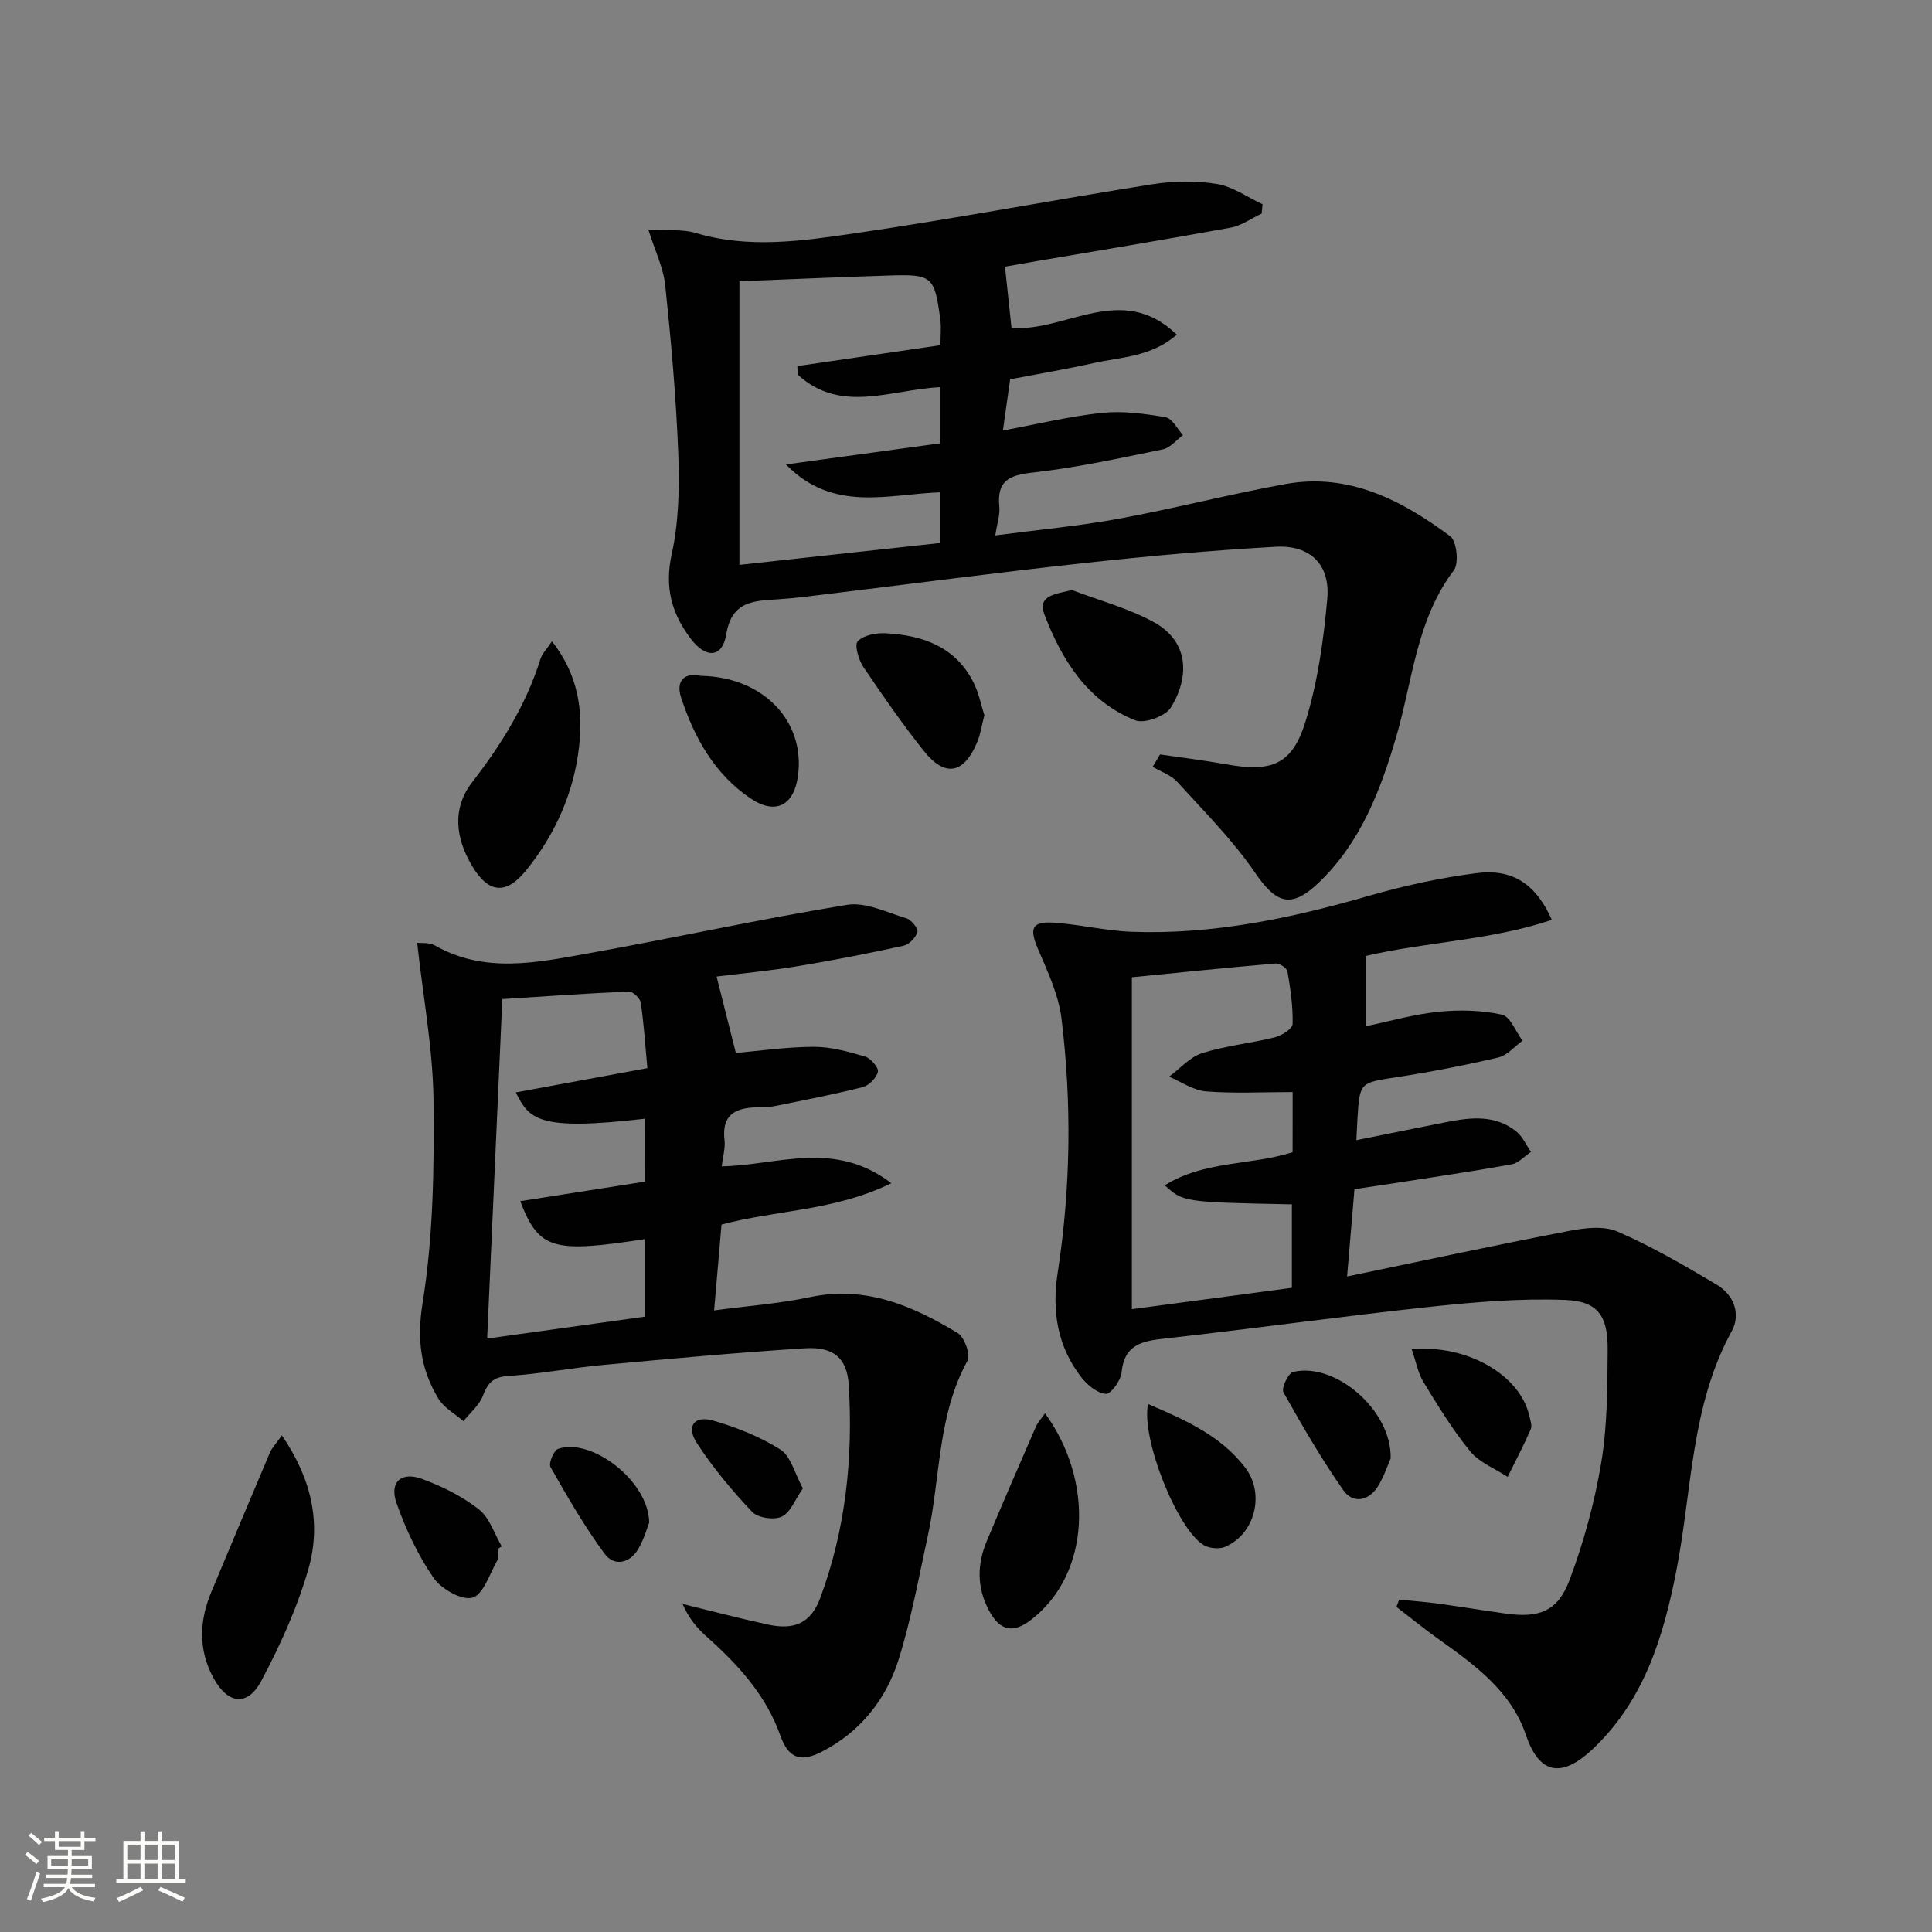 <svg enable-background="new 0 0 400 400" viewBox="0 0 400 400" xmlns="http://www.w3.org/2000/svg"><rect x="0" y="0" width="400" height="400" fill="#808080" stroke="none"/><path d="m5.17 384 .55-.58c.85.61 1.65 1.24 2.4 1.87l-.59.64c-.83-.73-1.62-1.38-2.36-1.93m1.22 9.53-.82-.34c.71-1.76 1.37-3.64 1.98-5.63.24.13.5.25.76.36-.6 1.67-1.24 3.54-1.92 5.61m-.5-13.5.57-.54c.56.44 1.31 1.06 2.26 1.87l-.64.64c-.68-.66-1.41-1.32-2.19-1.97m3.25.46h2.24v-1.36h.77v1.36h4.57v-1.36h.76v1.36h2.28v.69h-2.28v1.84h-2.64v1.26h4.18v2.64h-4.21c0 .45-.02.86-.05 1.21h4.32v.69h-4.38c-.04.34-.1.75-.19 1.22h5.15v.69h-4.82c.87 1.19 2.51 1.92 4.93 2.19-.17.31-.3.57-.37.76-2.77-.49-4.52-1.41-5.26-2.76-.56 1.26-2.3 2.23-5.24 2.9-.12-.24-.26-.48-.43-.72 2.73-.55 4.38-1.34 4.96-2.38h-4.38v-.69h4.65c.1-.38.17-.79.21-1.22h-4.32v-.69h4.4c.03-.34.05-.75.05-1.21h-4.2v-2.64h4.23v-1.26h-2.69v-1.84h-2.24zm1.46 4.46v1.29h3.45c.01-.4.02-.57.01-.53v-.32-.45h-3.46zm1.55-2.59h4.57v-1.19h-4.57zm6.11 2.59h-3.42v.77c-.01.19-.01.37-.02.53h3.44z" fill="#fbfcfa"/><path d="m32.63 379.16h.82v1.98h3.54v7.89h1.46v.78h-14.37v-.78h1.46v-7.89h3.55v-1.98h.82v1.98h2.73v-1.98zm-3.49 11.48.5.73c-1.61.82-3.28 1.63-5 2.41-.13-.27-.28-.55-.44-.82 1.75-.72 3.4-1.49 4.94-2.32m-2.78-5.55h2.73v-3.18h-2.73zm0 3.95h2.73v-3.2h-2.73zm3.54-3.95h2.73v-3.18h-2.73zm0 3.95h2.73v-3.2h-2.73zm7.89 4.68c-1.84-.92-3.51-1.7-5.02-2.32l.45-.73c1.89.8 3.57 1.55 5.04 2.23zm-1.62-11.81h-2.73v3.18h2.73zm-2.73 7.13h2.73v-3.2h-2.73z" fill="#fbfcfa"/><g fill="#010102"><path d="m280.82 236.06c6.51-1.31 12.65-2.56 18.8-3.77 5-.98 10.02-1.5 14.32 1.98 1.3 1.05 2.04 2.79 3.03 4.22-1.34.89-2.58 2.32-4.03 2.58-8.32 1.5-16.69 2.72-25.05 4.02-2.44.38-4.88.73-7.46 1.12-.5 5.84-.97 11.41-1.53 18.07 15.81-3.28 30.82-6.52 45.89-9.42 3.28-.63 7.24-1.13 10.1.12 7.11 3.09 13.89 7.04 20.57 11.02 3.52 2.1 5.01 6.08 3.08 9.59-8.52 15.54-8.21 33.01-11.49 49.7-2.65 13.51-6.54 26.41-16.89 36.45-7.01 6.8-11.55 5.42-14.26-2.59-3.06-9.05-10.73-14.57-18.26-19.93-2.91-2.07-5.68-4.35-8.52-6.53.19-.5.38-1.01.56-1.51 2.77.28 5.55.48 8.3.86 4.6.63 9.18 1.4 13.78 2.04 6.86.95 10.73-.43 13.17-6.9 2.96-7.85 5.21-16.11 6.59-24.39 1.28-7.65 1.27-15.57 1.33-23.37.05-6.99-2.02-10.02-8.8-10.28-9.22-.36-18.54.42-27.74 1.4-18.33 1.96-36.59 4.53-54.92 6.56-4.81.53-8.62 1.16-9.19 7.11-.16 1.64-2.21 4.43-3.24 4.37-1.75-.11-3.78-1.77-5-3.32-5.03-6.38-6.21-13.8-4.99-21.67 2.71-17.54 2.95-35.15.8-52.72-.6-4.94-2.89-9.75-4.88-14.42-1.79-4.21-1.3-5.71 3.21-5.42 5.45.35 10.84 1.7 16.29 1.89 16.78.61 32.98-2.82 49.03-7.45 7.29-2.1 14.8-3.74 22.32-4.7 7.47-.95 12.29 2.32 15.55 9.68-12.64 4.25-25.98 4.54-38.55 7.47v14.56c4.85-1.01 9.9-2.47 15.04-3 4.35-.45 8.92-.33 13.17.59 1.73.37 2.87 3.52 4.27 5.4-1.66 1.19-3.17 3.04-5.01 3.47-6.94 1.62-13.96 2.99-21 4.07-7.67 1.18-7.7 1-8.17 8.7-.07 1.27-.13 2.55-.22 4.35zm-13.19-9.96c-6.34 0-12.17.32-17.94-.14-2.62-.21-5.11-1.98-7.65-3.04 2.27-1.68 4.31-4.08 6.85-4.88 4.87-1.54 10.06-2.03 15.03-3.27 1.44-.36 3.67-1.77 3.7-2.75.1-3.62-.45-7.29-1.06-10.88-.12-.7-1.64-1.73-2.43-1.66-9.89.84-19.77 1.86-29.79 2.85v68.72c11.32-1.51 22.27-2.97 33.13-4.42 0-6.16 0-11.73 0-17.28-22.46-.46-22.46-.46-26.32-3.94 8.19-5.15 17.93-4.11 26.47-6.86.01-4.41.01-8.36.01-12.45z"/><path d="m134.24 47.56c3.92.23 7.02-.16 9.75.66 10.92 3.28 21.88 1.7 32.67.13 20.67-3.01 41.21-6.92 61.84-10.19 4.39-.69 9.05-.78 13.41-.08 3.3.53 6.34 2.74 9.49 4.21-.06.64-.12 1.29-.19 1.93-2.13 1-4.17 2.5-6.41 2.91-13.38 2.45-26.8 4.65-40.21 6.94-2.1.36-4.19.73-6.52 1.14.47 4.4.9 8.46 1.35 12.66 11.13.97 22.78-9.64 34.22 1.42-5.3 4.63-11.45 4.6-17.1 5.86-5.64 1.26-11.35 2.22-17.4 3.38-.46 3.28-.92 6.5-1.5 10.6 7.32-1.35 13.88-2.96 20.53-3.65 4.32-.45 8.83.17 13.16.91 1.37.24 2.41 2.41 3.6 3.7-1.39 1.02-2.65 2.64-4.19 2.95-8.93 1.83-17.88 3.8-26.92 4.8-4.9.54-7.45 1.69-6.92 7.01.17 1.72-.46 3.51-.84 6 8.88-1.17 17.26-1.93 25.5-3.44 11.57-2.13 22.99-5.09 34.56-7.19 13.12-2.38 24.08 3.32 34.13 10.8 1.35 1.01 1.85 5.61.76 7.04-7.8 10.29-8.52 22.86-11.96 34.56-3.25 11.08-7.34 21.78-15.94 30.05-5.75 5.53-8.84 4.49-13.29-2.02-4.62-6.76-10.53-12.66-16.07-18.76-1.29-1.42-3.38-2.11-5.1-3.13.51-.85 1.02-1.71 1.53-2.56 4.54.67 9.11 1.22 13.63 2.03 9.5 1.71 13.74.12 16.52-8.96 2.5-8.15 3.72-16.81 4.47-25.33.63-7.07-3.54-11.14-10.68-10.74-13.26.74-26.5 1.94-39.71 3.38-18 1.96-35.95 4.33-53.93 6.51-3.13.38-6.27.79-9.42.99-5.01.33-9.56.34-10.7 7.26-.8 4.86-4.18 5.04-7.27 1-4.02-5.25-5.54-10.7-4.02-17.6 1.48-6.73 1.62-13.89 1.36-20.82-.44-11.6-1.48-23.19-2.69-34.75-.35-3.64-2.08-7.11-3.5-11.61zm30.92 30c-.03-.59-.05-1.17-.08-1.76 9.85-1.44 19.7-2.88 29.63-4.33 0-2.07.19-3.74-.03-5.35-1.21-8.92-1.66-9.35-10.47-9.08-10.09.31-20.17.77-31.12 1.19v58.72c13.85-1.51 27.66-3.01 41.47-4.52 0-3.78 0-7 0-10.5-10.91.43-22.12 4.19-31.84-5.77 11.32-1.55 21.71-2.97 31.9-4.37 0-4.31 0-7.9 0-11.63-10.17.5-20.55 5.6-29.46-2.6z"/><path d="m86.37 195.19c.74.1 2.49-.12 3.72.58 10.28 5.83 21 3.53 31.56 1.64 17.93-3.21 35.74-7.14 53.72-10.07 3.86-.63 8.24 1.57 12.29 2.79 1.02.31 2.49 2.12 2.29 2.82-.34 1.17-1.72 2.6-2.9 2.86-7.28 1.59-14.6 3.03-21.96 4.24-5.84.96-11.74 1.51-16.73 2.13 1.32 5.25 2.61 10.36 3.99 15.82 4.75-.41 10.47-1.26 16.19-1.27 3.54-.01 7.15 1.02 10.59 2.03 1.16.34 2.82 2.3 2.63 3.14-.3 1.27-1.86 2.85-3.16 3.18-6.09 1.54-12.28 2.72-18.44 3.97-1.13.23-2.32.19-3.49.21-4.41.1-7.28 1.54-6.67 6.74.2 1.72-.35 3.52-.58 5.48 11.52-.21 23.28-5.58 35.12 3.49-11.84 5.78-23.68 5.5-35.16 8.57-.48 5.52-.97 11.21-1.53 17.77 7.13-.96 13.57-1.42 19.83-2.75 11.49-2.44 21.24 1.77 30.58 7.42 1.41.85 2.73 4.51 2.05 5.75-6.25 11.36-5.58 24.18-8.22 36.28-1.87 8.57-3.43 17.26-6.05 25.6-2.61 8.3-7.94 14.96-15.88 19.06-4.36 2.25-6.92 1.38-8.57-3.27-3.01-8.48-8.77-14.75-15.29-20.55-2.03-1.8-3.77-3.93-4.98-6.77 5.91 1.44 11.79 3 17.73 4.28 5.45 1.17 8.83-.31 10.77-5.52 5.28-14.22 6.83-29.07 5.9-44.12-.35-5.62-3.21-7.94-9.07-7.57-13.92.88-27.81 2.16-41.7 3.44-6.61.61-13.17 1.87-19.78 2.3-3.09.2-4.18 1.45-5.19 4.08-.76 1.98-2.65 3.53-4.03 5.27-1.77-1.55-4.06-2.78-5.21-4.7-3.65-6.08-4.47-12.15-3.25-19.76 2.23-13.85 2.41-28.13 2.26-42.22-.15-10.51-2.13-20.98-3.38-32.37zm47.2 36.42c-22.21 2.59-23.98.14-26.78-5.44 9.1-1.68 17.94-3.31 27.24-5.02-.44-4.71-.72-9.16-1.37-13.57-.13-.9-1.64-2.32-2.46-2.29-8.6.37-17.19.98-26.2 1.56-1.04 23.35-2.08 46.51-3.14 70.29 11.53-1.6 21.99-3.06 32.59-4.53 0-5.62 0-10.81 0-16.06-19.02 2.94-21.89 2.13-25.74-7.86 8.7-1.37 17.24-2.71 25.84-4.05.02-4.5.02-8.59.02-13.03z"/><path d="m58.36 297.18c6.18 9.03 8.19 18.21 5.5 27.63-2.29 8.01-5.83 15.79-9.75 23.18-2.89 5.44-7.02 4.83-9.98-.7-3.12-5.84-2.86-11.77-.36-17.74 4.02-9.6 8.03-19.2 12.1-28.78.42-1 1.25-1.83 2.49-3.59z"/><path d="m114.28 132.77c5.44 6.95 6.45 14.28 5.62 21.73-1.07 9.56-4.91 18.21-10.98 25.71-4.18 5.16-7.84 4.73-11.22-.99-3.41-5.77-4.13-11.85.07-17.29 6.06-7.83 11.17-16.05 14.14-25.54.32-1.01 1.19-1.86 2.37-3.62z"/><path d="m216.35 292.61c10.17 13.94 9.46 33.17-2.82 42.71-3.81 2.96-6.52 2.34-8.79-1.91-2.52-4.73-2.45-9.55-.44-14.36 3.32-7.92 6.74-15.8 10.17-23.67.38-.87 1.07-1.59 1.88-2.77z"/><path d="m221.93 122.16c5.69 2.17 11.7 3.76 16.99 6.67 7.25 3.99 7.4 11.29 3.51 17.64-1.12 1.82-5.5 3.42-7.4 2.66-9.92-3.96-15.24-12.56-18.83-21.99-1.48-3.89 2.49-4.18 5.73-4.98z"/><path d="m203.8 148.07c-.58 2.28-.81 3.94-1.42 5.44-2.79 6.77-6.72 7.53-11.2 1.86-4.41-5.57-8.49-11.42-12.45-17.32-.99-1.47-1.86-4.55-1.14-5.29 1.22-1.25 3.78-1.75 5.73-1.65 7.61.39 14.4 2.71 18.16 10.04 1.17 2.27 1.66 4.9 2.32 6.92z"/><path d="m145 139.92c13.08.19 21.76 9.44 20.21 20.74-.83 6.09-4.62 8.12-9.76 4.68-7.47-5-11.69-12.58-14.43-20.89-1.24-3.78 1.03-5.23 3.98-4.53z"/><path d="m237.69 290.69c7.8 3.34 15.05 6.55 20.11 13.15 4.11 5.35 2.11 13.69-4.11 16.4-1.25.54-3.35.35-4.52-.37-5.48-3.36-12.96-22.11-11.48-29.18z"/><path d="m292.28 279.36c11.52-1.08 22.41 5.39 24.31 13.65.22.96.67 2.13.33 2.91-1.45 3.34-3.16 6.58-4.78 9.85-2.62-1.72-5.84-2.96-7.74-5.27-3.65-4.46-6.69-9.45-9.71-14.39-1.13-1.88-1.52-4.2-2.41-6.75z"/><path d="m287.92 301.95c-.65 1.46-1.4 3.87-2.72 5.91-1.93 2.98-5.15 3.44-7.08.68-4.53-6.49-8.53-13.37-12.4-20.29-.46-.83.99-3.96 2-4.2 8.7-2.11 20.46 7.93 20.2 17.9z"/><path d="m103.09 320.65c-.04.83.21 1.82-.16 2.47-1.57 2.76-2.86 7.02-5.13 7.66-2.2.62-6.46-1.81-8.05-4.12-3.23-4.71-5.76-10.07-7.66-15.48-1.52-4.33.97-6.57 5.3-4.98 4.15 1.53 8.29 3.58 11.75 6.29 2.22 1.74 3.21 5.06 4.74 7.67-.26.16-.52.32-.79.49z"/><path d="m134.41 315.21c-.38.96-1.03 3.36-2.24 5.44-1.78 3.08-5.03 3.71-7 1.03-4.18-5.66-7.71-11.82-11.2-17.95-.43-.76.67-3.44 1.58-3.76 6.76-2.37 18.7 6.49 18.86 15.24z"/><path d="m166.23 308.15c-1.58 2.27-2.53 4.94-4.35 5.84-1.58.77-4.95.29-6.14-.96-4.19-4.42-8.14-9.16-11.46-14.25-2.27-3.47-.55-5.78 3.37-4.66 4.84 1.39 9.7 3.33 13.94 6.01 2.14 1.35 2.91 4.87 4.64 8.02z"/></g></svg>
